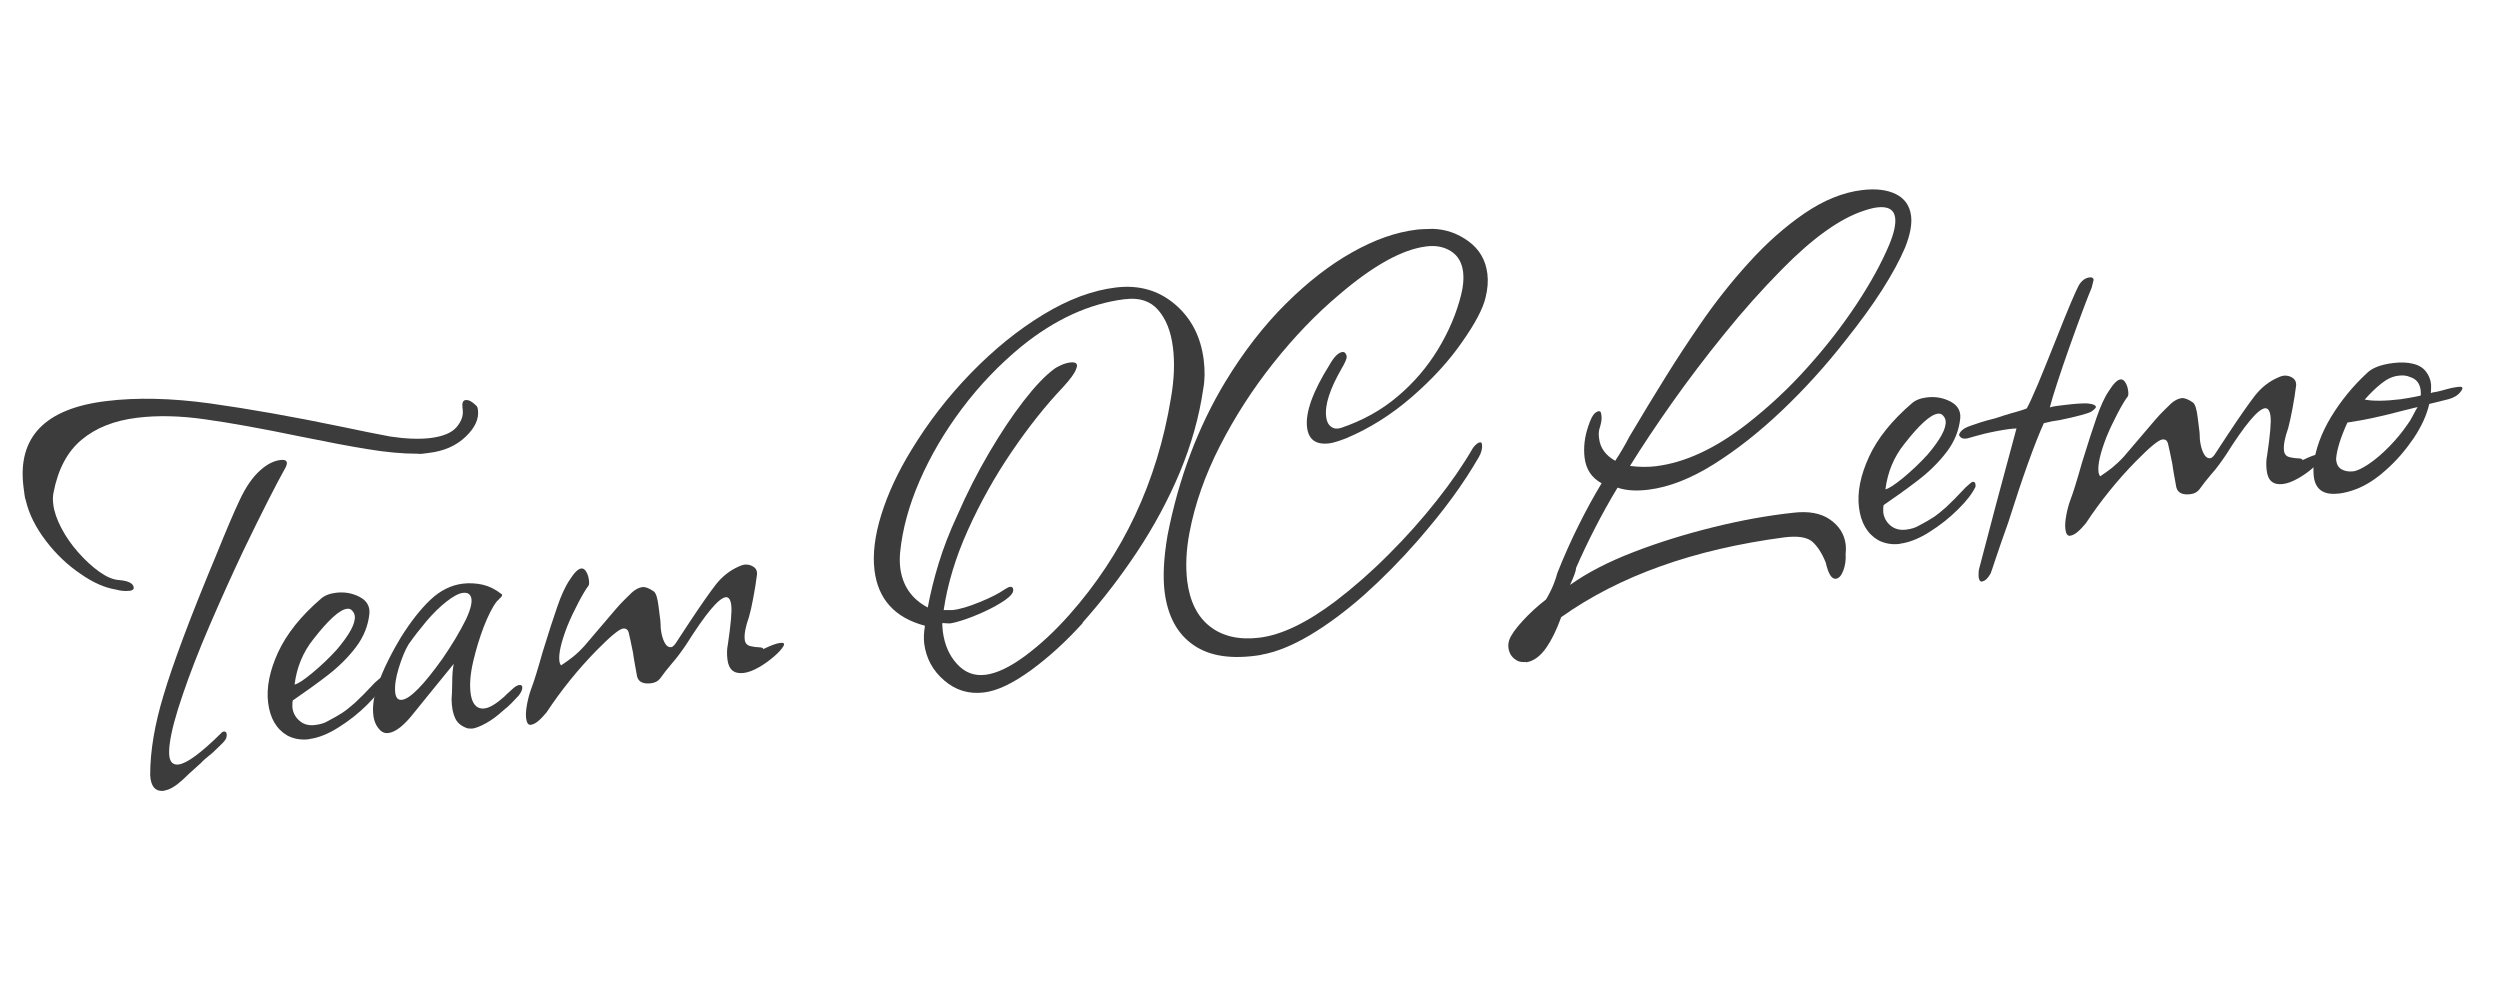 <?xml version="1.0" encoding="UTF-8"?><svg id="b" xmlns="http://www.w3.org/2000/svg" viewBox="0 0 194.77 77.19"><g id="c"><g id="d" style="isolation:isolate;"><g style="isolation:isolate;"><path d="M10.03,46.03c-.3.04-.63,0-1.01-.1-.86-.14-1.77-.54-2.73-1.21-1.02-.69-1.93-1.55-2.72-2.59-.79-1.04-1.31-2.08-1.56-3.14-.04-.12-.08-.26-.1-.44-.02-.18-.05-.39-.08-.62-.48-3.87,1.67-6.1,6.43-6.68,2.41-.3,5.12-.23,8.11.18,3,.42,6.47,1.03,10.41,1.85.71.15,1.37.29,1.98.41.6.12,1.15.23,1.65.32,1.2.18,2.23.22,3.1.12.98-.12,1.67-.4,2.05-.84.38-.44.55-.9.49-1.37l-.02-.18c-.04-.36.04-.55.25-.57.24-.03.51.12.83.44.07.05.11.17.13.35.08.69-.24,1.38-.97,2.07-.73.7-1.69,1.12-2.88,1.26-.18.02-.33.04-.47.06s-.26.02-.38,0c-1.18,0-2.49-.12-3.92-.36-1.43-.23-3.21-.57-5.31-1-2.95-.61-5.39-1.05-7.33-1.32-1.94-.28-3.71-.32-5.32-.12-1.76.22-3.19.78-4.3,1.71-1.11.92-1.84,2.3-2.19,4.12-.06.28-.06.58-.02.91.07.57.28,1.18.63,1.85.35.67.79,1.3,1.32,1.9.53.6,1.07,1.1,1.63,1.5.56.4,1.07.62,1.53.65.73.06,1.12.25,1.16.58.02.15-.11.24-.37.27ZM12.8,61.61c-.69.08-1.05-.32-1.1-1.22,0-1.91.36-3.99,1.05-6.25.34-1.16.86-2.67,1.55-4.52.69-1.85,1.57-4.04,2.62-6.56.72-1.78,1.31-3.17,1.78-4.16.47-.99,1-1.76,1.6-2.28.52-.46,1.03-.72,1.54-.78.48-.06.62.12.43.54-.4.71-.87,1.61-1.42,2.69-.55,1.08-1.17,2.34-1.87,3.79-.91,1.92-1.79,3.88-2.64,5.85s-1.55,3.78-2.1,5.4c-.56,1.62-.9,2.91-1.02,3.86-.05.37-.05.67-.03.91.06.51.3.73.72.68.65-.08,1.76-.9,3.33-2.45.05-.07.12-.11.21-.12.12-.01.19.05.21.2.02.18-.02.33-.12.47s-.24.28-.4.43c-.16.16-.35.34-.57.55-.22.18-.41.34-.58.48-.16.14-.27.24-.32.31-.35.32-.65.59-.9.81-.25.23-.43.41-.57.54-.54.49-1.01.76-1.4.81Z" style="fill:#3c3c3c; stroke-width:0px;"/><path d="M24.09,57.59c-.62.08-1.2-.02-1.71-.29-.85-.5-1.34-1.35-1.49-2.54-.15-1.19.12-2.51.78-3.95.67-1.44,1.78-2.83,3.34-4.17.27-.24.66-.4,1.17-.46.66-.08,1.27.03,1.83.32.56.29.82.73.77,1.31-.1.95-.45,1.82-1.06,2.62-.61.8-1.35,1.53-2.22,2.2-.87.67-1.77,1.31-2.69,1.94-.02.09-.03.19-.03.28,0,.09,0,.18,0,.27.05.42.24.77.56,1.04.32.28.73.39,1.24.32.39-.05.71-.15.96-.3.45-.24.83-.45,1.12-.64.29-.19.63-.46,1.01-.8.38-.35.89-.86,1.53-1.55.3-.28.48-.42.54-.43.18-.02.25.1.23.38-.24.51-.69,1.1-1.35,1.75-.66.66-1.4,1.25-2.23,1.77-.83.53-1.6.83-2.31.92ZM22.94,53.33c.24-.03.7-.33,1.39-.9.69-.57,1.32-1.17,1.91-1.82,1-1.18,1.47-2.05,1.4-2.62-.02-.15-.08-.28-.18-.39-.11-.14-.25-.2-.43-.17-.57.07-1.44.86-2.61,2.36-.81,1.01-1.3,2.19-1.47,3.54Z" style="fill:#3c3c3c; stroke-width:0px;"/><path d="M36.73,56.76c-.06,0-.12,0-.18,0-.06,0-.12-.02-.19-.04-.44-.16-.75-.42-.91-.79-.17-.37-.26-.86-.27-1.46.03-.25.04-.67.05-1.28,0-.6.04-1.09.12-1.47l-2.01,2.47-1.1,1.36c-.76.97-1.42,1.49-1.99,1.56-.24.03-.44-.04-.61-.2-.31-.3-.49-.68-.55-1.16-.08-.62,0-1.32.24-2.07.24-.75.54-1.49.91-2.22.36-.72.7-1.33,1-1.82.76-1.21,1.52-2.18,2.29-2.91.77-.73,1.62-1.15,2.54-1.26.51-.06,1.02-.03,1.53.08.51.12,1,.36,1.47.73l.05.04c.01.09-.05.19-.19.3-.05.07-.1.12-.14.15-.04.03-.08.07-.1.1-.31.4-.64,1.05-.99,1.93-.34.89-.62,1.81-.84,2.76-.22.95-.28,1.75-.2,2.41.07.6.27.98.59,1.15.16.07.33.1.51.07.39-.05.89-.35,1.52-.91.03-.03.09-.09.18-.18.09-.09.24-.22.43-.39.22-.21.4-.32.55-.34s.23.03.25.15c.02.18-.07.4-.28.67-.16.17-.34.36-.54.57-.2.21-.44.42-.71.63-.41.38-.84.7-1.29.95-.45.25-.83.4-1.13.43ZM31.33,54.52c.62-.08,1.67-1.14,3.14-3.2.38-.56.73-1.09,1.03-1.6.3-.5.57-1,.81-1.48.43-.93.54-1.55.32-1.85-.11-.17-.3-.24-.57-.2-.33.04-.75.27-1.28.68-.52.41-1.04.92-1.56,1.53-.51.61-.98,1.21-1.39,1.8-.28.46-.53,1.08-.77,1.86-.24.78-.32,1.42-.27,1.89.05.42.22.61.52.57Z" style="fill:#3c3c3c; stroke-width:0px;"/><path d="M41.37,56.47c-.21.03-.33-.14-.38-.5-.04-.3-.01-.66.07-1.1.08-.43.19-.84.33-1.22.21-.54.5-1.48.88-2.83.45-1.48.84-2.66,1.15-3.56.31-.9.63-1.6.97-2.09.35-.56.65-.85.89-.88.15-.02.28.06.39.25s.18.39.21.63c.03.24.02.39-.03.46-.21.27-.47.71-.79,1.32s-.61,1.22-.86,1.83c-.48,1.24-.69,2.14-.62,2.71,0,.06.02.12.04.18.02.06.05.11.09.17.34-.22.64-.44.92-.66.28-.22.59-.51.93-.89l2.42-2.84c.26-.3.5-.56.72-.77.22-.21.39-.38.53-.52.27-.24.54-.38.81-.42.24-.03.54.09.9.34.17.13.29.52.37,1.18l.14,1.12c.01.12.02.23.02.34,0,.11,0,.22.02.34.05.39.14.72.28.99.14.27.31.39.52.37.09-.01.2-.1.33-.27l1.07-1.63c.89-1.35,1.59-2.34,2.08-2.98.5-.63,1.09-1.1,1.78-1.4.09-.04.17-.07.24-.1.07-.02.14-.04.2-.05.27-.03.51.03.73.18.22.15.3.39.24.7-.06.49-.15,1.05-.27,1.69-.12.63-.23,1.14-.34,1.51-.27.76-.38,1.35-.33,1.76.03.27.17.43.4.5.23.06.46.09.69.1.23,0,.35.05.36.14.57-.28,1-.44,1.3-.48.3-.04.38.05.26.26-.12.21-.36.48-.72.79s-.75.6-1.19.85c-.44.25-.83.4-1.19.44-.75.09-1.17-.27-1.26-1.07-.05-.42-.04-.81.04-1.18.23-1.57.32-2.58.26-3.02-.05-.45-.2-.66-.44-.63-.54.07-1.55,1.28-3.04,3.64-.15.23-.33.48-.52.74-.19.27-.41.53-.65.81-.32.37-.62.76-.9,1.15-.16.2-.38.32-.68.36-.63.08-1-.1-1.11-.54-.09-.47-.16-.87-.21-1.17-.05-.31-.09-.53-.1-.65-.16-.77-.26-1.28-.33-1.55-.06-.26-.21-.38-.45-.35-.3.04-.98.6-2.06,1.7-1.45,1.48-2.75,3.09-3.9,4.83-.5.61-.9.93-1.2.96Z" style="fill:#3c3c3c; stroke-width:0px;"/><path d="M76.64,53.95c-1.16.14-2.19-.17-3.08-.94-.9-.77-1.41-1.73-1.56-2.89-.04-.36-.03-.81.06-1.37-2.34-.62-3.65-2.06-3.93-4.32-.15-1.25.02-2.69.53-4.33s1.29-3.32,2.35-5.05c1.31-2.15,2.85-4.15,4.64-5.99,1.78-1.83,3.65-3.35,5.61-4.54,1.95-1.19,3.84-1.9,5.66-2.12,1.79-.22,3.32.21,4.6,1.29,1.28,1.08,2.03,2.53,2.26,4.35.1.83.09,1.59-.04,2.27-.31,2.15-.92,4.31-1.81,6.46-.9,2.15-2.01,4.21-3.32,6.19s-2.74,3.83-4.28,5.56h.04c-1.28,1.42-2.62,2.65-4.04,3.69-1.42,1.03-2.64,1.62-3.69,1.74ZM76.79,52.57c.86-.11,1.88-.59,3.06-1.46,1.18-.87,2.32-1.93,3.44-3.19,4.22-4.75,6.87-10.39,7.94-16.93.25-1.45.3-2.76.15-3.92-.15-1.25-.54-2.22-1.15-2.92-.61-.7-1.47-.98-2.57-.84h-.04c-2.74.34-5.42,1.56-8.03,3.67-1.73,1.42-3.28,3.04-4.64,4.85s-2.46,3.69-3.3,5.62c-.84,1.93-1.34,3.78-1.52,5.56-.04.4-.04.79,0,1.18.17,1.43.89,2.47,2.15,3.14.2-1.08.48-2.23.85-3.44.37-1.21.85-2.45,1.45-3.74.75-1.72,1.58-3.35,2.48-4.88.9-1.53,1.79-2.87,2.68-4.02.89-1.15,1.68-1.98,2.37-2.49.14-.11.33-.21.57-.32.24-.11.47-.17.68-.2.51-.06.66.12.47.53-.09.28-.42.75-1.01,1.39-1.34,1.41-2.67,3.08-3.99,5.02-1.32,1.94-2.46,3.98-3.42,6.11-.96,2.13-1.59,4.21-1.89,6.24h.68c.57-.06,1.27-.27,2.12-.62.85-.34,1.51-.68,1.98-1.01.17-.11.3-.17.39-.18.15-.02.23.05.25.2.03.24-.18.51-.62.82-.45.31-.98.61-1.61.9-.63.29-1.21.52-1.75.69-.54.17-.88.25-1.04.24l-.5-.03c-.02.09,0,.3.03.63.13,1.04.5,1.9,1.11,2.56.61.67,1.35.95,2.21.84Z" style="fill:#3c3c3c; stroke-width:0px;"/><path d="M98.27,51.02c-2.25.37-4.01.12-5.28-.76-1.27-.87-2.02-2.26-2.26-4.17-.14-1.16-.07-2.62.23-4.38.87-4.46,2.38-8.45,4.51-11.98,1.43-2.35,3-4.37,4.7-6.06,1.7-1.69,3.42-3.03,5.17-4.01,1.75-.99,3.43-1.58,5.04-1.77.15-.02.33-.03.54-.04.21-.01.45-.02.72-.02,1,.03,1.92.35,2.77.97.85.62,1.34,1.47,1.47,2.54.07.57.02,1.18-.14,1.83-.2.87-.81,2.03-1.84,3.49-1,1.45-2.3,2.87-3.9,4.26-1.6,1.39-3.32,2.47-5.16,3.24-.58.22-1,.35-1.27.38-1.04.13-1.62-.28-1.74-1.24-.14-1.16.44-2.79,1.76-4.89.35-.62.68-.95,1.01-.99.18,0,.29.13.32.37,0,.18-.14.49-.39.91-.92,1.6-1.33,2.85-1.21,3.78.04.36.17.61.39.77.22.16.47.18.76.09,1.68-.57,3.15-1.38,4.41-2.45,1.26-1.06,2.31-2.29,3.15-3.67.84-1.39,1.45-2.81,1.81-4.28.16-.65.21-1.23.15-1.74-.09-.74-.41-1.29-.95-1.63-.54-.34-1.18-.47-1.93-.37-1.85.23-4.1,1.47-6.75,3.73-1.81,1.52-3.52,3.3-5.15,5.35-1.62,2.04-3.01,4.2-4.17,6.47-1.16,2.27-1.95,4.52-2.37,6.75-.26,1.36-.31,2.61-.18,3.74.2,1.61.79,2.8,1.78,3.57.99.77,2.27,1.06,3.85.87,1.73-.21,3.71-1.17,5.95-2.86,1.41-1.08,2.79-2.29,4.13-3.64,1.35-1.34,2.59-2.74,3.73-4.18,1.14-1.44,2.08-2.81,2.83-4.11.21-.27.39-.41.54-.43.09-.01.14.04.16.16.04.3-.04.62-.24.98-.6,1.04-1.29,2.1-2.08,3.18-.79,1.08-1.69,2.19-2.69,3.34-1.33,1.52-2.71,2.92-4.15,4.21-1.45,1.28-2.86,2.33-4.24,3.15-1.38.82-2.65,1.33-3.8,1.53Z" style="fill:#3c3c3c; stroke-width:0px;"/><path d="M118.88,51.57c-.21.03-.41,0-.6-.06-.45-.22-.7-.56-.76-1.04-.03-.21,0-.41.06-.6.13-.38.48-.88,1.04-1.49.56-.61,1.17-1.17,1.83-1.68.25-.42.44-.81.58-1.16.14-.35.24-.65.3-.9.53-1.33,1.09-2.58,1.67-3.74.58-1.16,1.17-2.25,1.78-3.25-.78-.42-1.22-1.09-1.33-2.01-.09-.77,0-1.59.29-2.44.18-.54.35-.87.51-1.01.19-.14.32-.19.39-.14.06,0,.1.11.13.35.03.21-.01.5-.12.88-.09.22-.12.51-.07.87.09.75.51,1.33,1.26,1.75.41-.62.77-1.24,1.09-1.86,1-1.69,1.96-3.27,2.87-4.73.91-1.46,1.8-2.81,2.67-4.07,1.13-1.65,2.38-3.24,3.77-4.77,1.38-1.53,2.83-2.81,4.33-3.84,1.51-1.03,3-1.64,4.49-1.82,1.07-.13,1.95-.03,2.64.31.69.34,1.09.91,1.19,1.71.08.66-.08,1.48-.47,2.46-.42.99-1.02,2.09-1.79,3.3-.77,1.21-1.74,2.54-2.89,3.98-1.52,1.94-3.16,3.75-4.93,5.43-1.77,1.68-3.55,3.08-5.33,4.19-1.78,1.11-3.46,1.76-5.04,1.96-.95.12-1.76.07-2.42-.16-.63,1.04-1.21,2.09-1.75,3.14-.54,1.05-1.03,2.08-1.48,3.11,0,.21-.16.66-.47,1.33,1.33-.95,2.98-1.8,4.95-2.56,1.96-.76,4.04-1.4,6.22-1.94,2.18-.54,4.25-.91,6.19-1.12,1.22-.15,2.19.03,2.9.53s1.11,1.14,1.21,1.92c.01.09.02.19.02.32s0,.26-.02.41c.03.48-.03.92-.18,1.32-.15.39-.34.61-.58.64-.33.04-.59-.38-.79-1.26-.3-.75-.66-1.29-1.06-1.64-.41-.34-1.11-.45-2.13-.33-7.08.93-12.89,3-17.42,6.22-.18.5-.37.95-.56,1.34-.19.39-.38.71-.56.98-.49.72-1.03,1.12-1.62,1.2ZM129.02,36.32c2.26-.28,4.64-1.38,7.12-3.32,1.65-1.29,3.21-2.74,4.66-4.36,1.45-1.61,2.73-3.26,3.84-4.94,1.11-1.68,1.95-3.22,2.54-4.62.37-.89.53-1.59.47-2.1-.08-.65-.55-.93-1.42-.82-.3.04-.65.13-1.06.27-1.86.62-3.97,2.14-6.33,4.54-1.56,1.58-3.07,3.27-4.52,5.07-1.46,1.8-2.81,3.58-4.06,5.35-1.25,1.77-2.34,3.41-3.27,4.91.71.09,1.39.1,2.04.02Z" style="fill:#3c3c3c; stroke-width:0px;"/><path d="M148.03,42.37c-.62.08-1.2-.02-1.71-.29-.85-.5-1.34-1.35-1.49-2.54s.12-2.51.78-3.95,1.78-2.83,3.34-4.17c.27-.24.66-.4,1.17-.46.66-.08,1.27.03,1.83.32.56.29.82.73.77,1.31-.1.95-.45,1.82-1.06,2.62-.61.8-1.35,1.53-2.22,2.2-.87.67-1.77,1.31-2.69,1.94-.02.09-.03.19-.03.28,0,.09,0,.18,0,.27.05.42.24.77.56,1.04s.74.39,1.24.32c.39-.05.71-.15.96-.3.45-.24.83-.45,1.12-.64.29-.19.63-.46,1.01-.8.38-.35.89-.86,1.53-1.55.3-.28.48-.42.54-.43.18-.02.25.1.23.38-.24.51-.69,1.1-1.35,1.75-.66.66-1.4,1.25-2.23,1.77-.83.53-1.6.83-2.31.92ZM146.88,38.12c.24-.03.7-.33,1.39-.89.68-.57,1.32-1.17,1.91-1.82,1-1.18,1.47-2.05,1.4-2.62-.02-.15-.08-.28-.18-.39-.11-.14-.25-.2-.43-.17-.57.07-1.44.86-2.61,2.36-.81,1.01-1.3,2.19-1.47,3.53Z" style="fill:#3c3c3c; stroke-width:0px;"/><path d="M154.42,45.31c-.15.02-.24-.11-.27-.37,0-.06-.01-.14,0-.25,0-.11,0-.22.03-.34l1.33-5.06,1.59-5.91c-.36.01-.88.08-1.56.21s-1.25.27-1.72.41c-.17.05-.31.09-.42.12-.1.03-.18.05-.24.05-.24.03-.42-.06-.53-.25,0-.18.15-.37.43-.55.14-.08.31-.15.52-.22s.45-.15.74-.25c.32-.1.61-.18.85-.24.25-.06.43-.11.55-.16.14-.05.29-.1.43-.14.15-.05.32-.1.53-.16.18-.05.37-.1.57-.16.2-.06.42-.13.65-.22.2-.36.48-.98.86-1.87.37-.89.85-2.07,1.43-3.53.46-1.17.84-2.1,1.13-2.79s.5-1.14.62-1.37c.22-.39.51-.61.87-.65.18-.02.28.04.3.19,0,.03-.05.23-.15.61-.14.32-.37.91-.69,1.76s-.66,1.79-1.02,2.8c-.36,1.01-.68,1.96-.97,2.84-.29.88-.48,1.53-.58,1.93.15-.05.31-.08.51-.11.19-.02.44-.05.74-.09.33-.04.63-.07.92-.09.28-.02.53-.03.75-.02.43.04.65.13.67.28,0,.06-.11.18-.36.36-.14.08-.42.17-.83.28-.41.11-.95.24-1.63.38-.18.02-.37.05-.58.09s-.43.09-.66.15c-.71,1.57-1.64,4.15-2.77,7.73-.43,1.2-.75,2.13-.97,2.79s-.35,1.06-.4,1.18c-.22.39-.44.6-.65.62Z" style="fill:#3c3c3c; stroke-width:0px;"/><path d="M161.29,41.74c-.21.03-.33-.14-.38-.5-.04-.3-.01-.66.07-1.1s.19-.84.33-1.22c.21-.54.5-1.48.88-2.83.45-1.48.84-2.66,1.15-3.56.31-.9.63-1.6.97-2.09.35-.56.65-.85.89-.88.15-.02.28.06.39.25.11.18.18.39.21.63s.02.39-.04.46c-.21.27-.47.71-.79,1.32-.32.61-.61,1.22-.86,1.83-.48,1.24-.69,2.14-.62,2.71,0,.06.02.12.04.18.02.06.05.11.09.17.33-.22.64-.44.92-.66.27-.22.59-.51.93-.88l2.42-2.84c.26-.3.5-.56.72-.77.22-.21.39-.38.53-.52.27-.24.54-.38.81-.42.24-.03.54.09.9.34.17.13.29.52.37,1.18l.14,1.12c.01.12.02.23.02.34,0,.11,0,.22.02.34.05.39.14.72.28.99.14.27.31.39.52.37.09-.01.2-.1.33-.27l1.07-1.63c.89-1.35,1.59-2.34,2.08-2.98.5-.63,1.09-1.1,1.78-1.4.09-.04.17-.07.24-.1.07-.02.14-.04.2-.05.27-.03.51.03.73.18.21.15.3.39.24.7-.06.49-.15,1.05-.27,1.69-.12.63-.23,1.14-.33,1.51-.27.76-.38,1.35-.33,1.76.03.27.17.43.4.5.23.06.46.09.69.1.23,0,.35.05.36.14.57-.28,1-.44,1.3-.48.3-.04.38.05.26.26-.12.21-.37.47-.72.79-.35.32-.75.6-1.19.85-.44.25-.83.4-1.19.44-.75.09-1.17-.26-1.26-1.07-.05-.42-.04-.81.04-1.18.23-1.57.32-2.58.26-3.02-.05-.45-.2-.66-.44-.63-.54.07-1.55,1.28-3.04,3.64-.15.23-.33.48-.52.74-.19.27-.41.53-.65.8-.32.37-.62.76-.9,1.15-.16.2-.38.32-.68.36-.62.08-1-.1-1.11-.54-.09-.47-.16-.87-.21-1.17-.05-.31-.09-.53-.1-.65-.16-.77-.26-1.28-.33-1.55-.06-.27-.21-.38-.45-.35-.3.04-.98.6-2.06,1.7-1.45,1.48-2.75,3.09-3.9,4.83-.5.61-.9.93-1.2.96Z" style="fill:#3c3c3c; stroke-width:0px;"/><path d="M182.19,38.45c-1.16.14-1.81-.31-1.93-1.35,0-.06-.01-.16-.02-.31s0-.33,0-.54c.15-1.26.61-2.51,1.37-3.77.77-1.26,1.69-2.39,2.78-3.4.4-.41,1.09-.68,2.08-.8.57-.07,1.07-.05,1.53.06.45.11.79.32,1.01.62.22.28.35.61.39.99,0,.06,0,.15,0,.27s0,.26-.02.41c.06-.04.15-.06.29-.08s.3-.05.51-.11c.2-.05.4-.11.59-.16.19-.05.39-.09.6-.12l.18-.02c.33-.04.38.08.16.37-.22.29-.54.48-.95.59l-1.5.37c-.2.87-.61,1.77-1.23,2.69-.63.92-1.34,1.75-2.15,2.46-.8.72-1.58,1.21-2.33,1.49-.43.17-.89.29-1.36.35ZM183.34,36.72c.3-.04.7-.23,1.22-.58.52-.35,1.04-.8,1.58-1.35.54-.55,1.01-1.12,1.42-1.72.13-.17.26-.37.38-.61.12-.24.26-.49.41-.75l-1.05.26c-1.64.44-3.11.76-4.42.95-.52,1.15-.82,2.09-.88,2.83.02.39.16.66.42.81.26.15.57.2.93.16ZM187.09,31.09c.18-.02.39-.06.64-.1.25-.04.54-.1.86-.17.02-.06.02-.2,0-.41-.07-.54-.33-.88-.81-1.03-.26-.12-.56-.16-.92-.11-.45.05-.88.25-1.31.59-.43.34-.87.76-1.32,1.27.65.13,1.6.12,2.85-.03Z" style="fill:#3c3c3c; stroke-width:0px;"/></g></g></g></svg>